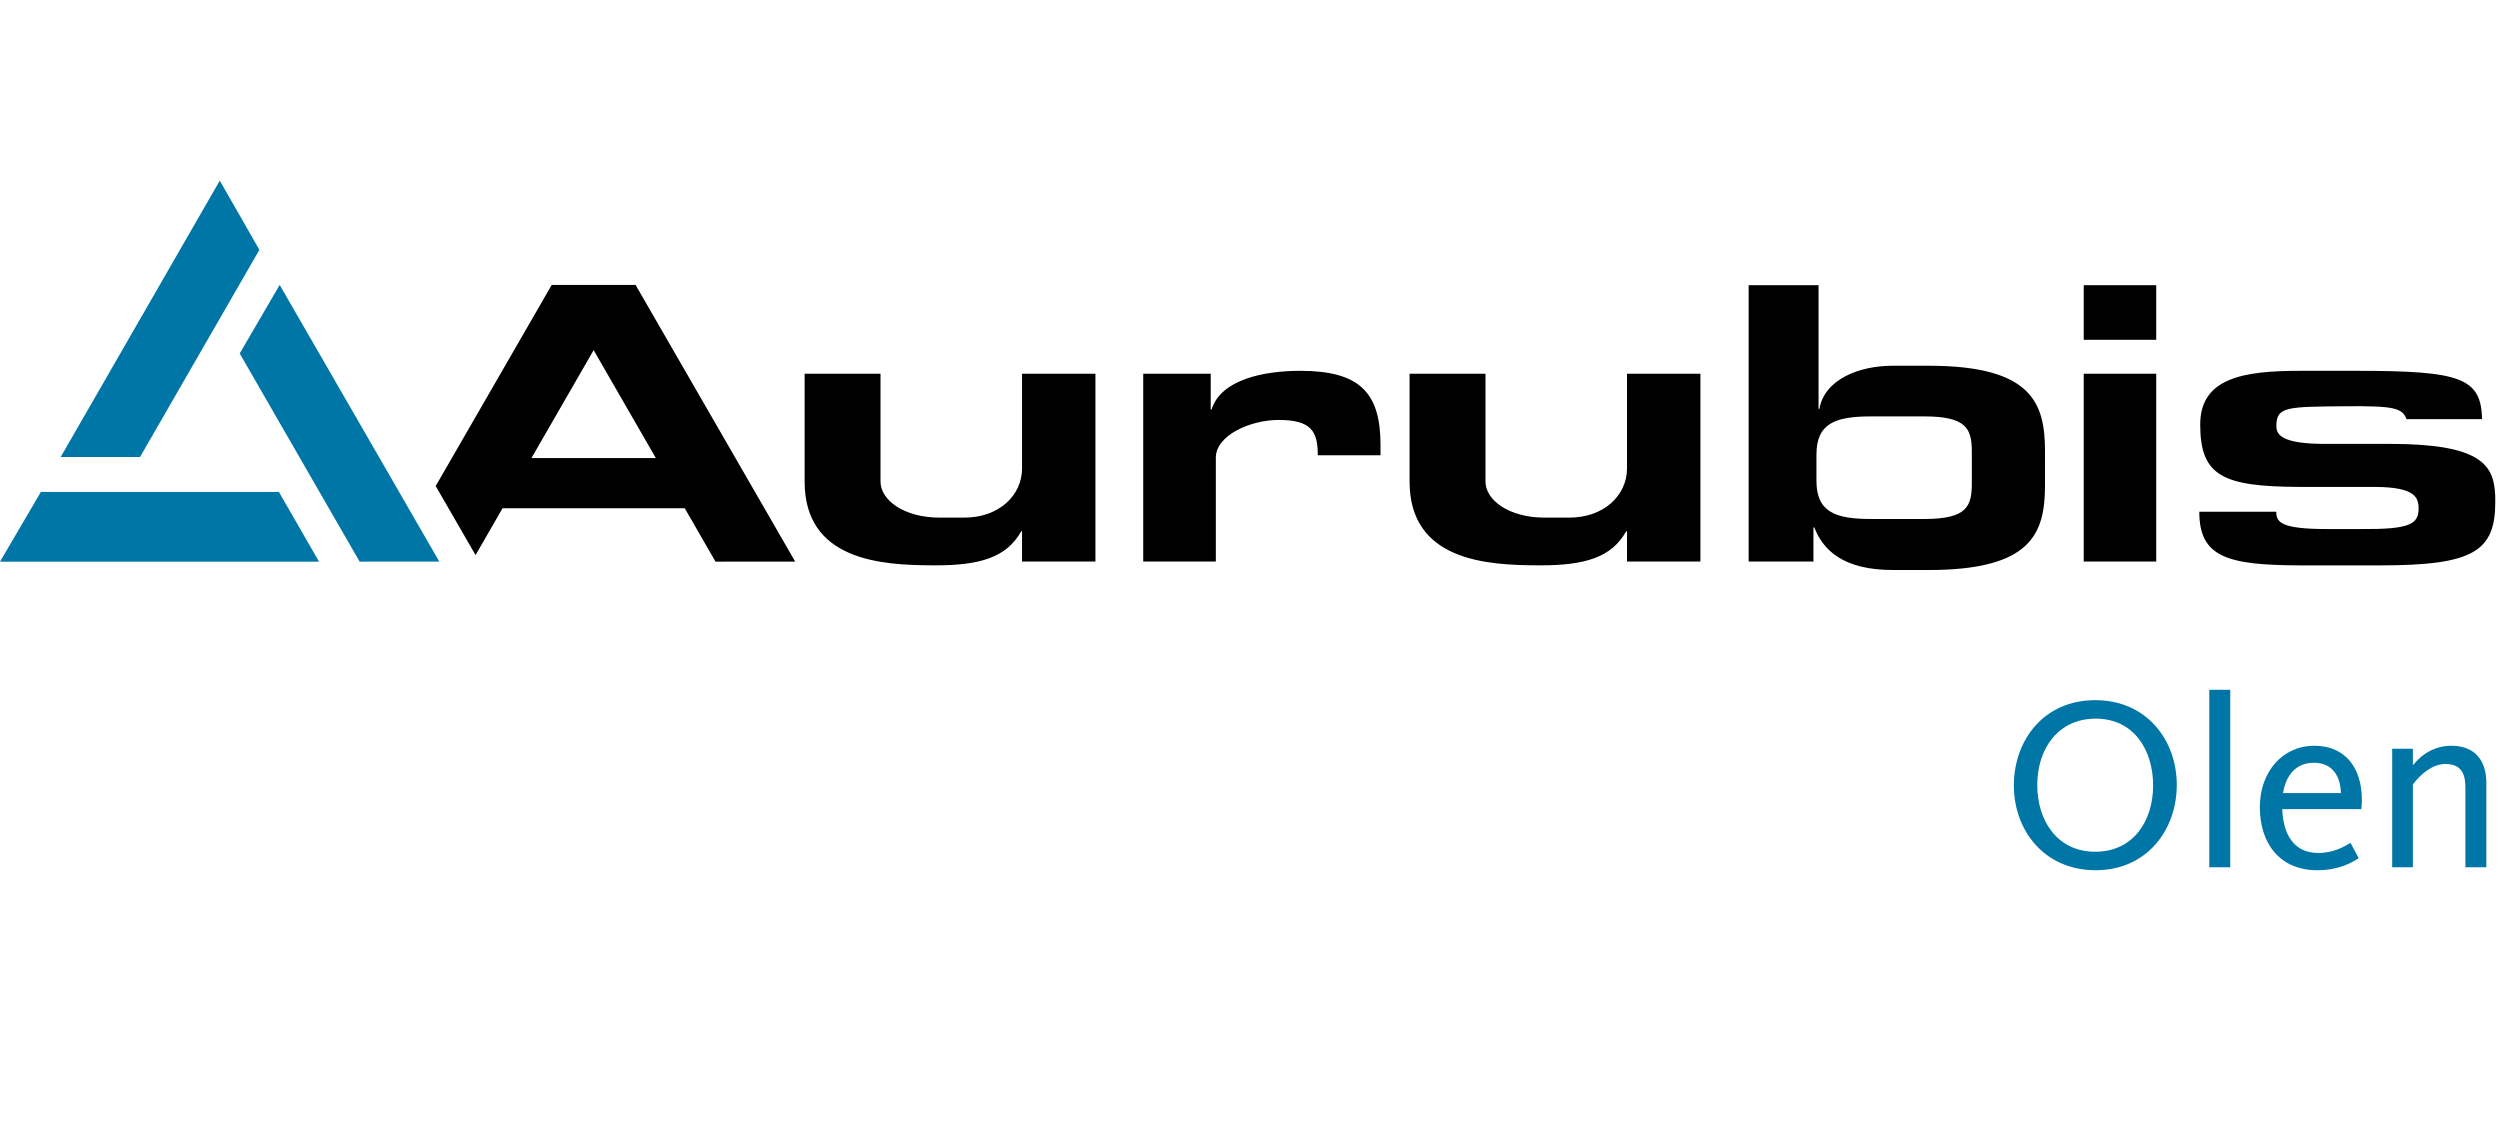 <?xml version="1.0" encoding="UTF-8"?>
<svg width="284px" height="130px" viewBox="0 0 284 130" version="1.1" xmlns="http://www.w3.org/2000/svg" xmlns:xlink="http://www.w3.org/1999/xlink">
    <title>logos/aurubis-olen</title>
    <g id="logos/aurubis-olen" stroke="none" stroke-width="1" fill="none" fill-rule="evenodd">
        <rect id="Rectangle" x="0" y="0" width="284" height="130"></rect>
        <path d="M4.645,55.882 L31.684,55.884 L36.243,63.807 L-5.68434189e-14,63.807 L4.645,55.882 Z M31.772,32.367 L49.906,63.798 L40.854,63.802 L27.231,40.154 L31.772,32.367 Z M24.968,20.518 L29.467,28.382 L15.909,51.915 L6.895,51.915 L24.968,20.518 Z" id="signet" fill="#0076A7"></path>
        <path d="M206.587,32.396 L206.587,46.447 L206.684,46.447 C207.264,43.102 211.183,41.549 215.004,41.549 L215.004,41.549 L219.108,41.549 C230.861,41.549 232.312,45.82 232.312,51.255 L232.311,55.289 C232.277,60.634 230.726,64.753 219.108,64.753 L219.108,64.753 L215.052,64.753 C209.441,64.753 207.119,62.544 206.104,59.911 L206.104,59.911 L206.007,59.911 L206.007,63.791 L198.647,63.791 L198.647,32.396 L206.587,32.396 Z M267.745,42.125 C279.479,42.125 281.861,42.901 281.963,47.613 L281.963,47.613 L273.381,47.613 C272.897,46.358 272.026,46.098 266.463,46.15 C259.81,46.212 258.59,46.166 258.596,48.413 C258.599,49.334 259.087,50.471 264.43,50.425 L264.43,50.425 L271.517,50.425 C281.838,50.425 283.292,52.818 283.449,56.201 L283.458,56.466 C283.463,56.645 283.465,56.826 283.465,57.009 C283.465,62.655 280.963,64.228 270.37,64.228 L261.317,64.227 C253.045,64.202 249.84,63.32 249.84,58.133 L249.84,58.133 L258.584,58.133 C258.584,59.304 259.068,60.099 264.34,60.099 L264.34,60.099 L268.323,60.099 C273.685,60.139 274.727,59.553 274.754,57.83 C274.775,56.468 274.314,55.356 269.872,55.313 L269.872,55.313 L261.167,55.313 C252.509,55.271 249.944,54.083 249.944,48.229 C249.944,42.92 254.878,42.125 261.264,42.125 L261.264,42.125 Z M100.026,42.459 L100.026,54.71 C100.026,56.8 102.682,58.802 106.745,58.802 L106.745,58.802 L109.54,58.802 C113.506,58.802 116.105,56.258 116.105,53.205 L116.105,53.205 L116.105,42.459 L124.442,42.459 L124.442,63.791 L116.105,63.791 L116.105,60.355 L116.008,60.355 C114.363,63.323 111.309,64.222 106.328,64.222 L106.328,64.222 L105.921,64.221 C100.151,64.203 91.405,63.696 91.405,54.71 L91.405,54.71 L91.405,42.459 L100.026,42.459 Z M168.75,42.459 L168.75,54.71 C168.75,56.8 171.407,58.802 175.469,58.802 L175.469,58.802 L178.263,58.802 C182.23,58.802 184.829,56.258 184.829,53.205 L184.829,53.205 L184.829,42.459 L193.166,42.459 L193.166,63.791 L184.829,63.791 L184.829,60.355 L184.732,60.355 C183.087,63.323 180.033,64.222 175.051,64.222 L175.051,64.222 L174.644,64.221 C168.875,64.203 160.129,63.696 160.129,54.71 L160.129,54.71 L160.129,42.459 L168.75,42.459 Z M72.201,32.367 L90.335,63.798 L81.283,63.802 L77.791,57.742 L57.086,57.742 L54.024,63.056 L49.495,55.213 L62.676,32.367 L72.201,32.367 Z M147.719,42.125 C154.491,42.125 156.825,44.634 156.825,50.529 L156.825,50.529 L156.825,51.72 L149.7,51.72 C149.7,49.002 148.974,47.706 145.248,47.706 C142.057,47.706 138.118,49.442 138.118,51.992 L138.118,51.992 L138.118,63.791 L129.871,63.791 L129.871,42.459 L137.538,42.459 L137.538,46.516 L137.635,46.516 C138.699,43.128 143.512,42.125 147.719,42.125 Z M244.948,42.459 L244.948,63.791 L236.711,63.791 L236.711,42.459 L244.948,42.459 Z M218.598,47.303 L212.553,47.303 C208.487,47.303 206.348,48.089 206.348,51.65 L206.348,51.65 L206.348,54.61 C206.348,58.17 208.487,58.956 212.553,58.956 L212.553,58.956 L218.598,58.956 C223.52,58.956 224.001,57.476 224.001,54.839 L224,51.258 C223.98,48.723 223.42,47.303 218.598,47.303 L218.598,47.303 Z M67.439,39.775 L60.375,52.034 L74.502,52.034 L67.439,39.775 Z M244.948,32.396 L244.948,38.604 L236.711,38.604 L236.711,32.396 L244.948,32.396 Z" id="main-aurubis" fill="#000000"></path>
        <path d="M238.07,98.858 C243.894,98.858 247.282,94.266 247.282,89.17 C247.282,84.046 243.838,79.538 238.014,79.538 C232.162,79.538 228.774,84.102 228.774,89.226 C228.774,94.322 232.218,98.858 238.07,98.858 Z M238.014,96.758 C233.702,96.758 231.434,93.23 231.434,89.17 C231.434,85.11 233.758,81.638 238.07,81.638 C242.382,81.638 244.594,85.166 244.594,89.226 C244.594,93.286 242.326,96.758 238.014,96.758 Z M250.977,98.522 L253.357,98.522 L253.357,78.362 L250.977,78.362 L250.977,98.522 Z M263.241,98.858 C265.733,98.858 267.217,97.962 267.945,97.486 L267.021,95.75 C266.433,96.086 265.201,96.898 263.353,96.898 C260.469,96.898 259.349,94.602 259.265,91.914 L268.253,91.914 C268.281,91.55 268.309,91.214 268.309,90.878 C268.309,87.098 266.321,84.718 262.905,84.718 C259.293,84.718 256.717,87.686 256.717,91.69 C256.717,95.75 258.929,98.858 263.241,98.858 Z M259.349,90.094 C259.685,88.078 260.805,86.65 262.849,86.65 C265.061,86.65 265.873,88.274 265.929,90.094 L259.349,90.094 Z M271.753,98.522 L274.105,98.522 L274.105,89.114 C275.001,87.91 276.345,86.79 277.801,86.79 C279.509,86.79 280.069,87.798 280.069,89.422 L280.069,98.522 L282.449,98.522 L282.449,88.946 C282.449,86.594 281.329,84.718 278.473,84.718 C276.765,84.718 275.253,85.502 274.105,86.93 L274.105,85.054 L271.753,85.054 L271.753,98.522 L271.753,98.522 Z" id="sub-olen" fill="#0076A7"></path>
    </g>
</svg>